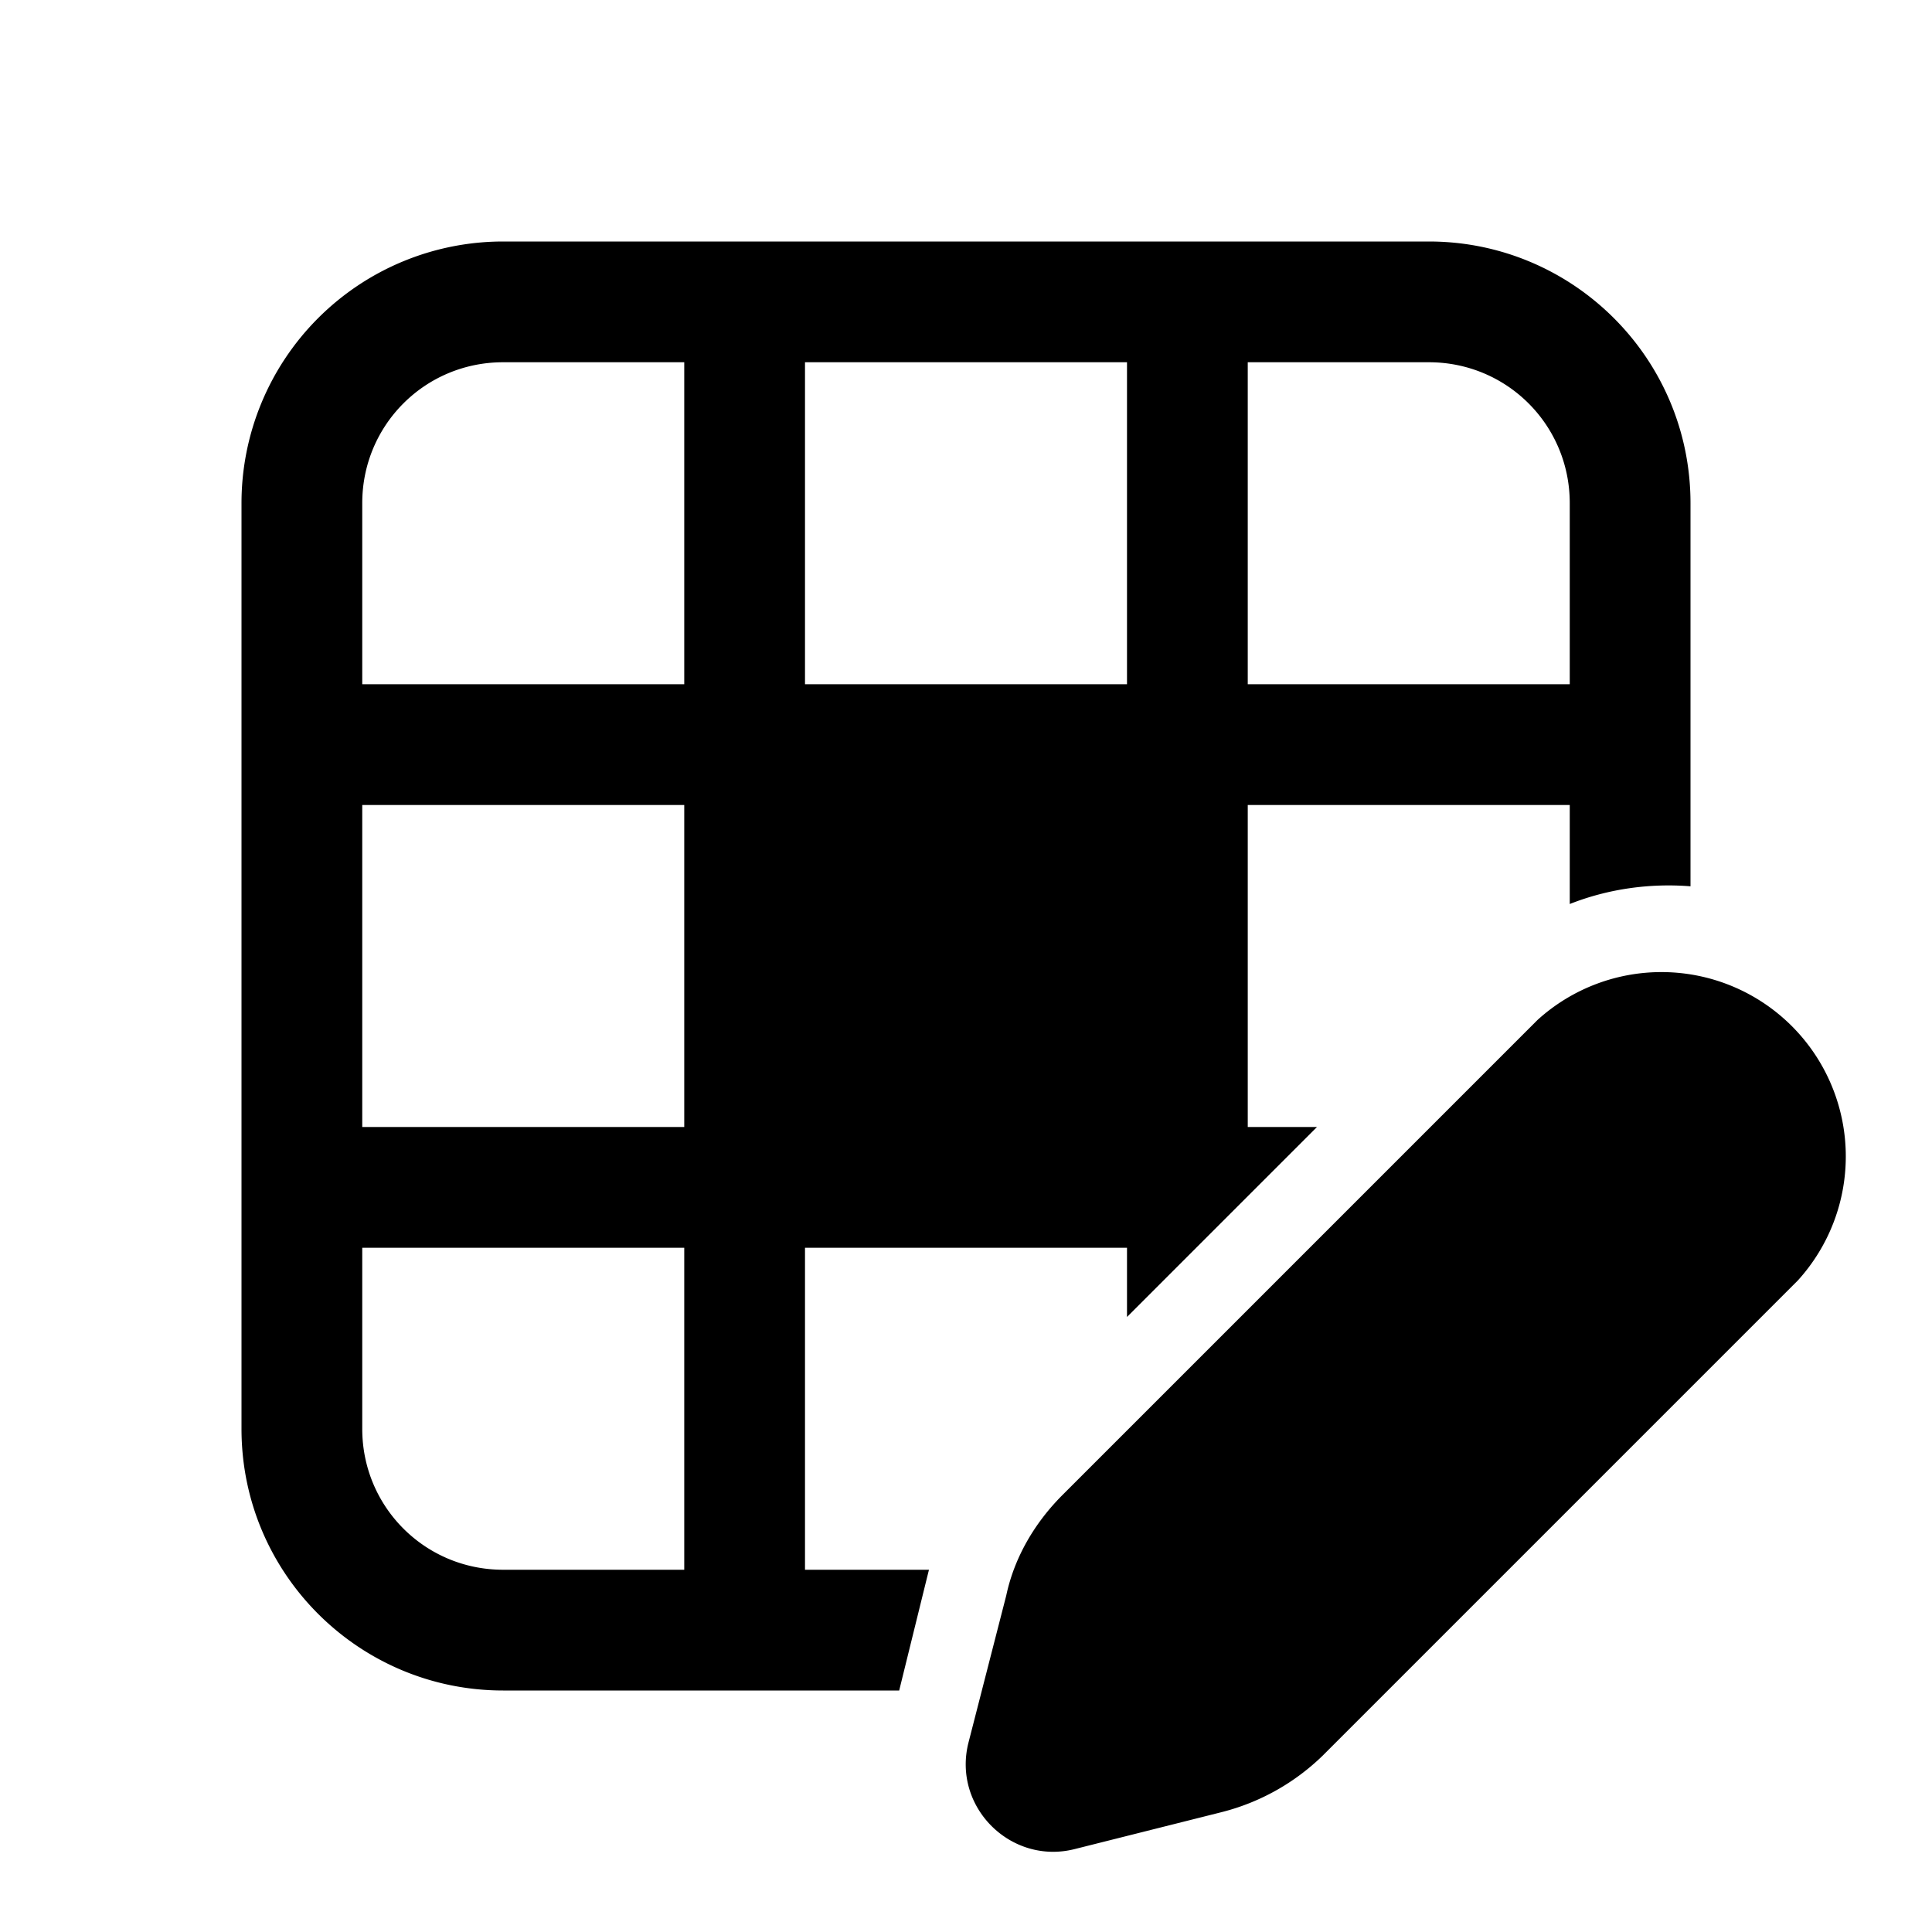<svg width="24" height="24" viewBox="0 0 24 24" xmlns="http://www.w3.org/2000/svg"><path d="M6.25 3A3.25 3.25 0 0 0 3 6.25v11.5C3 19.55 4.46 21 6.25 21h4.92l.35-1.42.02-.08H10v-4h4v.86L16.36 14h-.86v-4h4v1.23c.48-.19 1-.26 1.5-.22V6.25C21 4.45 19.54 3 17.75 3H6.25ZM4.5 6.25c0-.97.78-1.75 1.75-1.75H8.5v4h-4V6.25Zm0 7.75v-4h4v4h-4Zm15-5.5h-4v-4h2.25c.97 0 1.75.78 1.75 1.75V8.5Zm-9.5-4h4v4h-4v-4ZM4.5 17.75V15.5h4v4H6.25c-.97 0-1.75-.78-1.75-1.75Zm14.6-5.08-5.9 5.9c-.35.35-.6.78-.7 1.25l-.47 1.83c-.2.8.53 1.52 1.32 1.32l1.83-.46c.47-.12.9-.36 1.25-.7l5.9-5.9a2.29 2.29 0 0 0-3.23-3.24Z"/></svg>